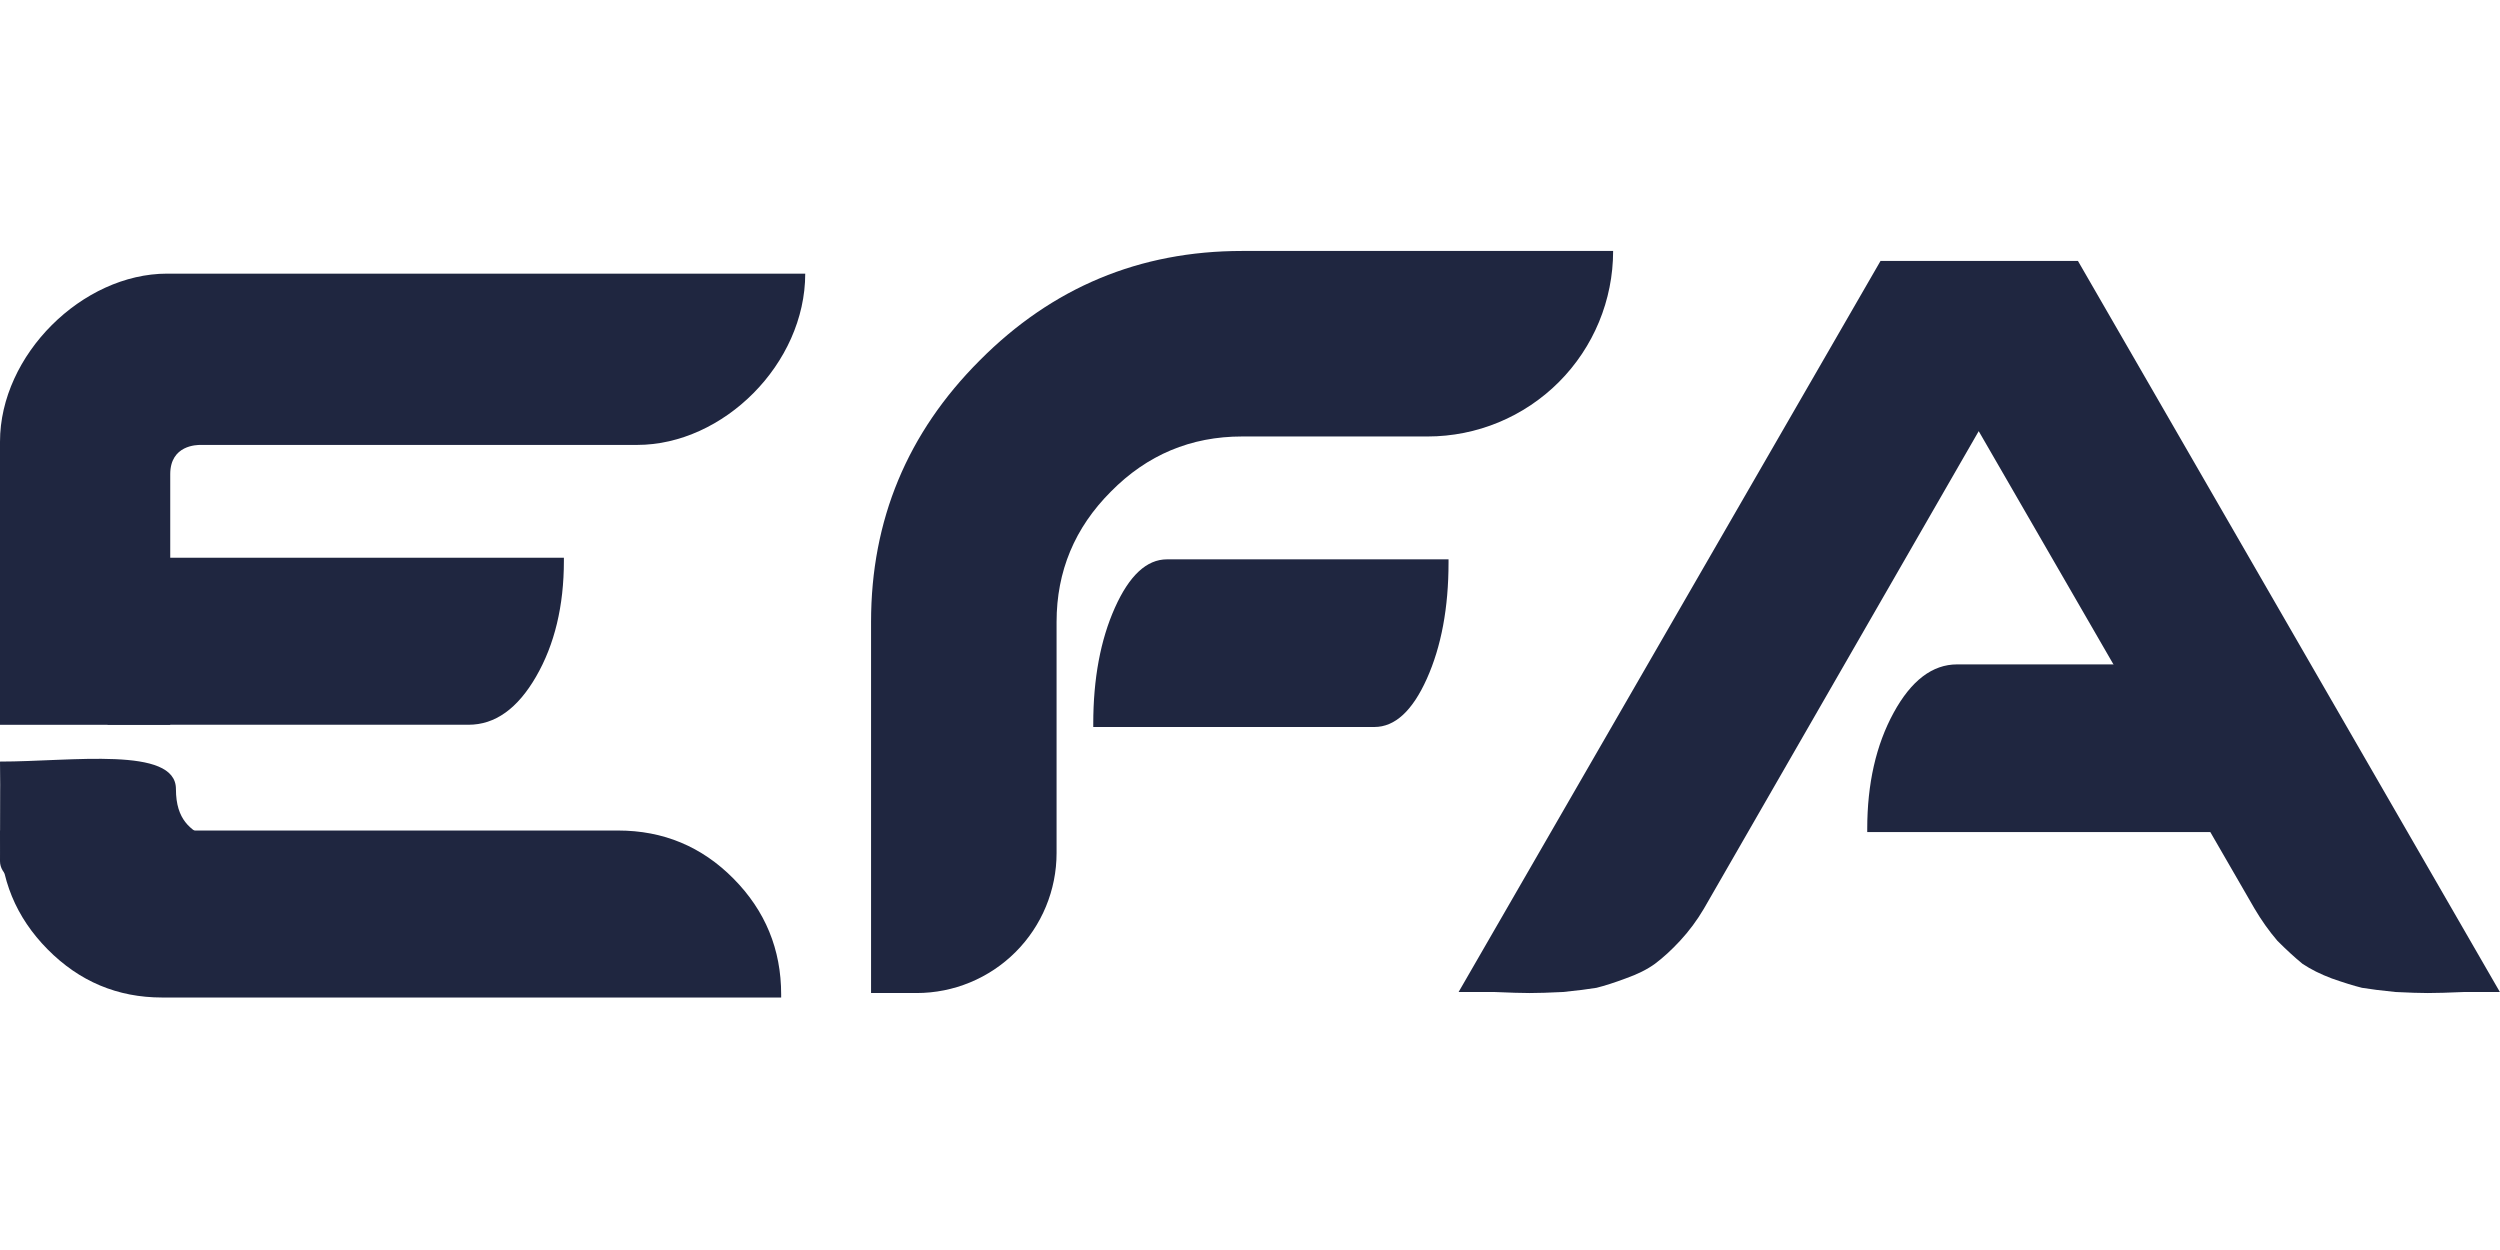<svg viewBox="0 0 1300 389" version="1.1" xmlns="http://www.w3.org/2000/svg" xmlnsXlink="http://www.w3.org/1999/xlink"
  xmlSpace="preserve"
  style="fill-rule: evenodd; clip-rule: evenodd; stroke-linejoin: round; stroke-miterlimit: 2; fill: rgb(31, 38, 64)"
  height="16" width="32">
  <path d="M649.968,302.161l-0,-73.802l-0,0l-0,73.802l-0,0Z" />
  <g>
    <path
      d="M104.273,100.862c-1.752,-0 -15.749,-0 -15.749,15.206l-0,130.34l-88.524,0l-0,-147.176c-0,-45.236 42.892,-87.437 86.894,-87.437l331.827,-0c0,46.878 -42.595,89.067 -87.437,89.067l-227.011,-0Z"
      style="fill-rule: nonzero;" />
    <path
      d="M55.942,246.371l0,-1.6c0,-23.44 4.822,-43.507 14.465,-60.201c9.641,-16.693 -10.543,-25.039 3,-25.039l219.818,-0l0,1.598c0,23.441 -4.821,43.509 -14.464,60.202c-9.644,16.692 -21.337,25.04 -35.085,25.04l-187.734,-0Z"
      style="fill-rule: nonzero;" />
    <clipPath id="_clip1">
      <rect x="0" y="244.86" width="133.519" height="68.252" />
    </clipPath>
    <g clipPath="url(#_clip1)">
      <path
        d="M123.314,341.042c-0,5.002 -123.314,3.784 -123.314,-23.734c0.182,-134.627 0.738,50.071 -0,-51.791c37.325,-0 91.483,-8.123 91.483,14.266c-0,32.568 31.322,19.476 31.322,47.41l0.509,13.849Z"
        style="fill-rule: nonzero;" />
    </g>
    <path
      d="M-0,301.369l-0,1.598c-0,23.442 8.254,43.507 24.762,60.201c16.508,16.693 36.353,25.039 59.535,25.039l321.906,0l0,-1.597c0,-23.442 -8.253,-43.51 -24.761,-60.201c-16.508,-16.694 -36.529,-25.04 -60.062,-25.04l-321.38,0Z"
      style="fill-rule: nonzero;" />
    <path
      d="M568.494,247.539l0,-1.606c0,-23.531 3.754,-43.678 11.262,-60.435c7.508,-16.758 16.534,-25.137 27.077,-25.137l146.409,-0l0,1.605c0,23.532 -3.754,43.676 -11.264,60.436c-7.508,16.757 -16.612,25.137 -27.315,25.137l-146.169,-0Z"
      style="fill-rule: nonzero;" />
    <path
      d="M452.948,385.877l-0,-192.938c-0,-53.008 18.841,-98.354 56.526,-136.037c37.683,-37.935 83.155,-56.902 136.414,-56.902l192.939,0c-0,25.586 -10.164,50.122 -28.256,68.214c-18.09,18.091 -42.629,28.254 -68.214,28.254l-96.469,0c-26.63,0 -49.365,9.548 -68.207,28.641c-18.841,18.842 -28.263,41.451 -28.263,67.83l-0,120.144c-0,19.306 -7.67,37.822 -21.322,51.474c-13.652,13.652 -32.167,21.32 -51.474,21.32l-23.674,0Z"
      style="fill-rule: nonzero;" />
    <path
      d="M886.103,341.887c-3.62,6.155 -7.785,11.767 -12.492,16.837c-4.343,4.707 -8.688,8.689 -13.032,11.947c-3.985,2.897 -9.052,5.432 -15.207,7.604c-5.794,2.172 -10.862,3.802 -15.206,4.887c-4.345,0.725 -10.139,1.448 -17.379,2.173c-7.242,0.362 -13.035,0.542 -17.379,0.542c-3.983,0 -10.139,-0.18 -18.466,-0.542l-18.464,-0l219.406,-380.162l102.644,-0l219.407,380.162l-18.464,-0c-8.327,0.362 -14.664,0.542 -19.009,0.542c-3.982,0 -9.594,-0.18 -16.834,-0.542c-7.242,-0.725 -13.034,-1.448 -17.379,-2.173c-4.345,-1.085 -9.594,-2.715 -15.751,-4.887c-5.792,-2.172 -10.862,-4.707 -15.207,-7.604c-3.982,-3.258 -8.327,-7.24 -13.032,-11.947c-4.345,-5.07 -8.329,-10.682 -11.949,-16.837l-143.374,-248.19l-142.833,248.19Z"
      style="fill-rule: nonzero;" />
    <path
      d="M970.962,302.161l-0,-1.605c-0,-23.532 4.577,-43.678 13.732,-60.436c9.157,-16.757 20.164,-25.137 33.022,-25.137l178.541,0l-0,1.604c-0,23.533 -4.578,43.678 -13.733,60.437c-9.157,16.758 -20.261,25.137 -33.314,25.137l-178.248,0Z"
      style="fill-rule: nonzero;" />
  </g>
</svg>